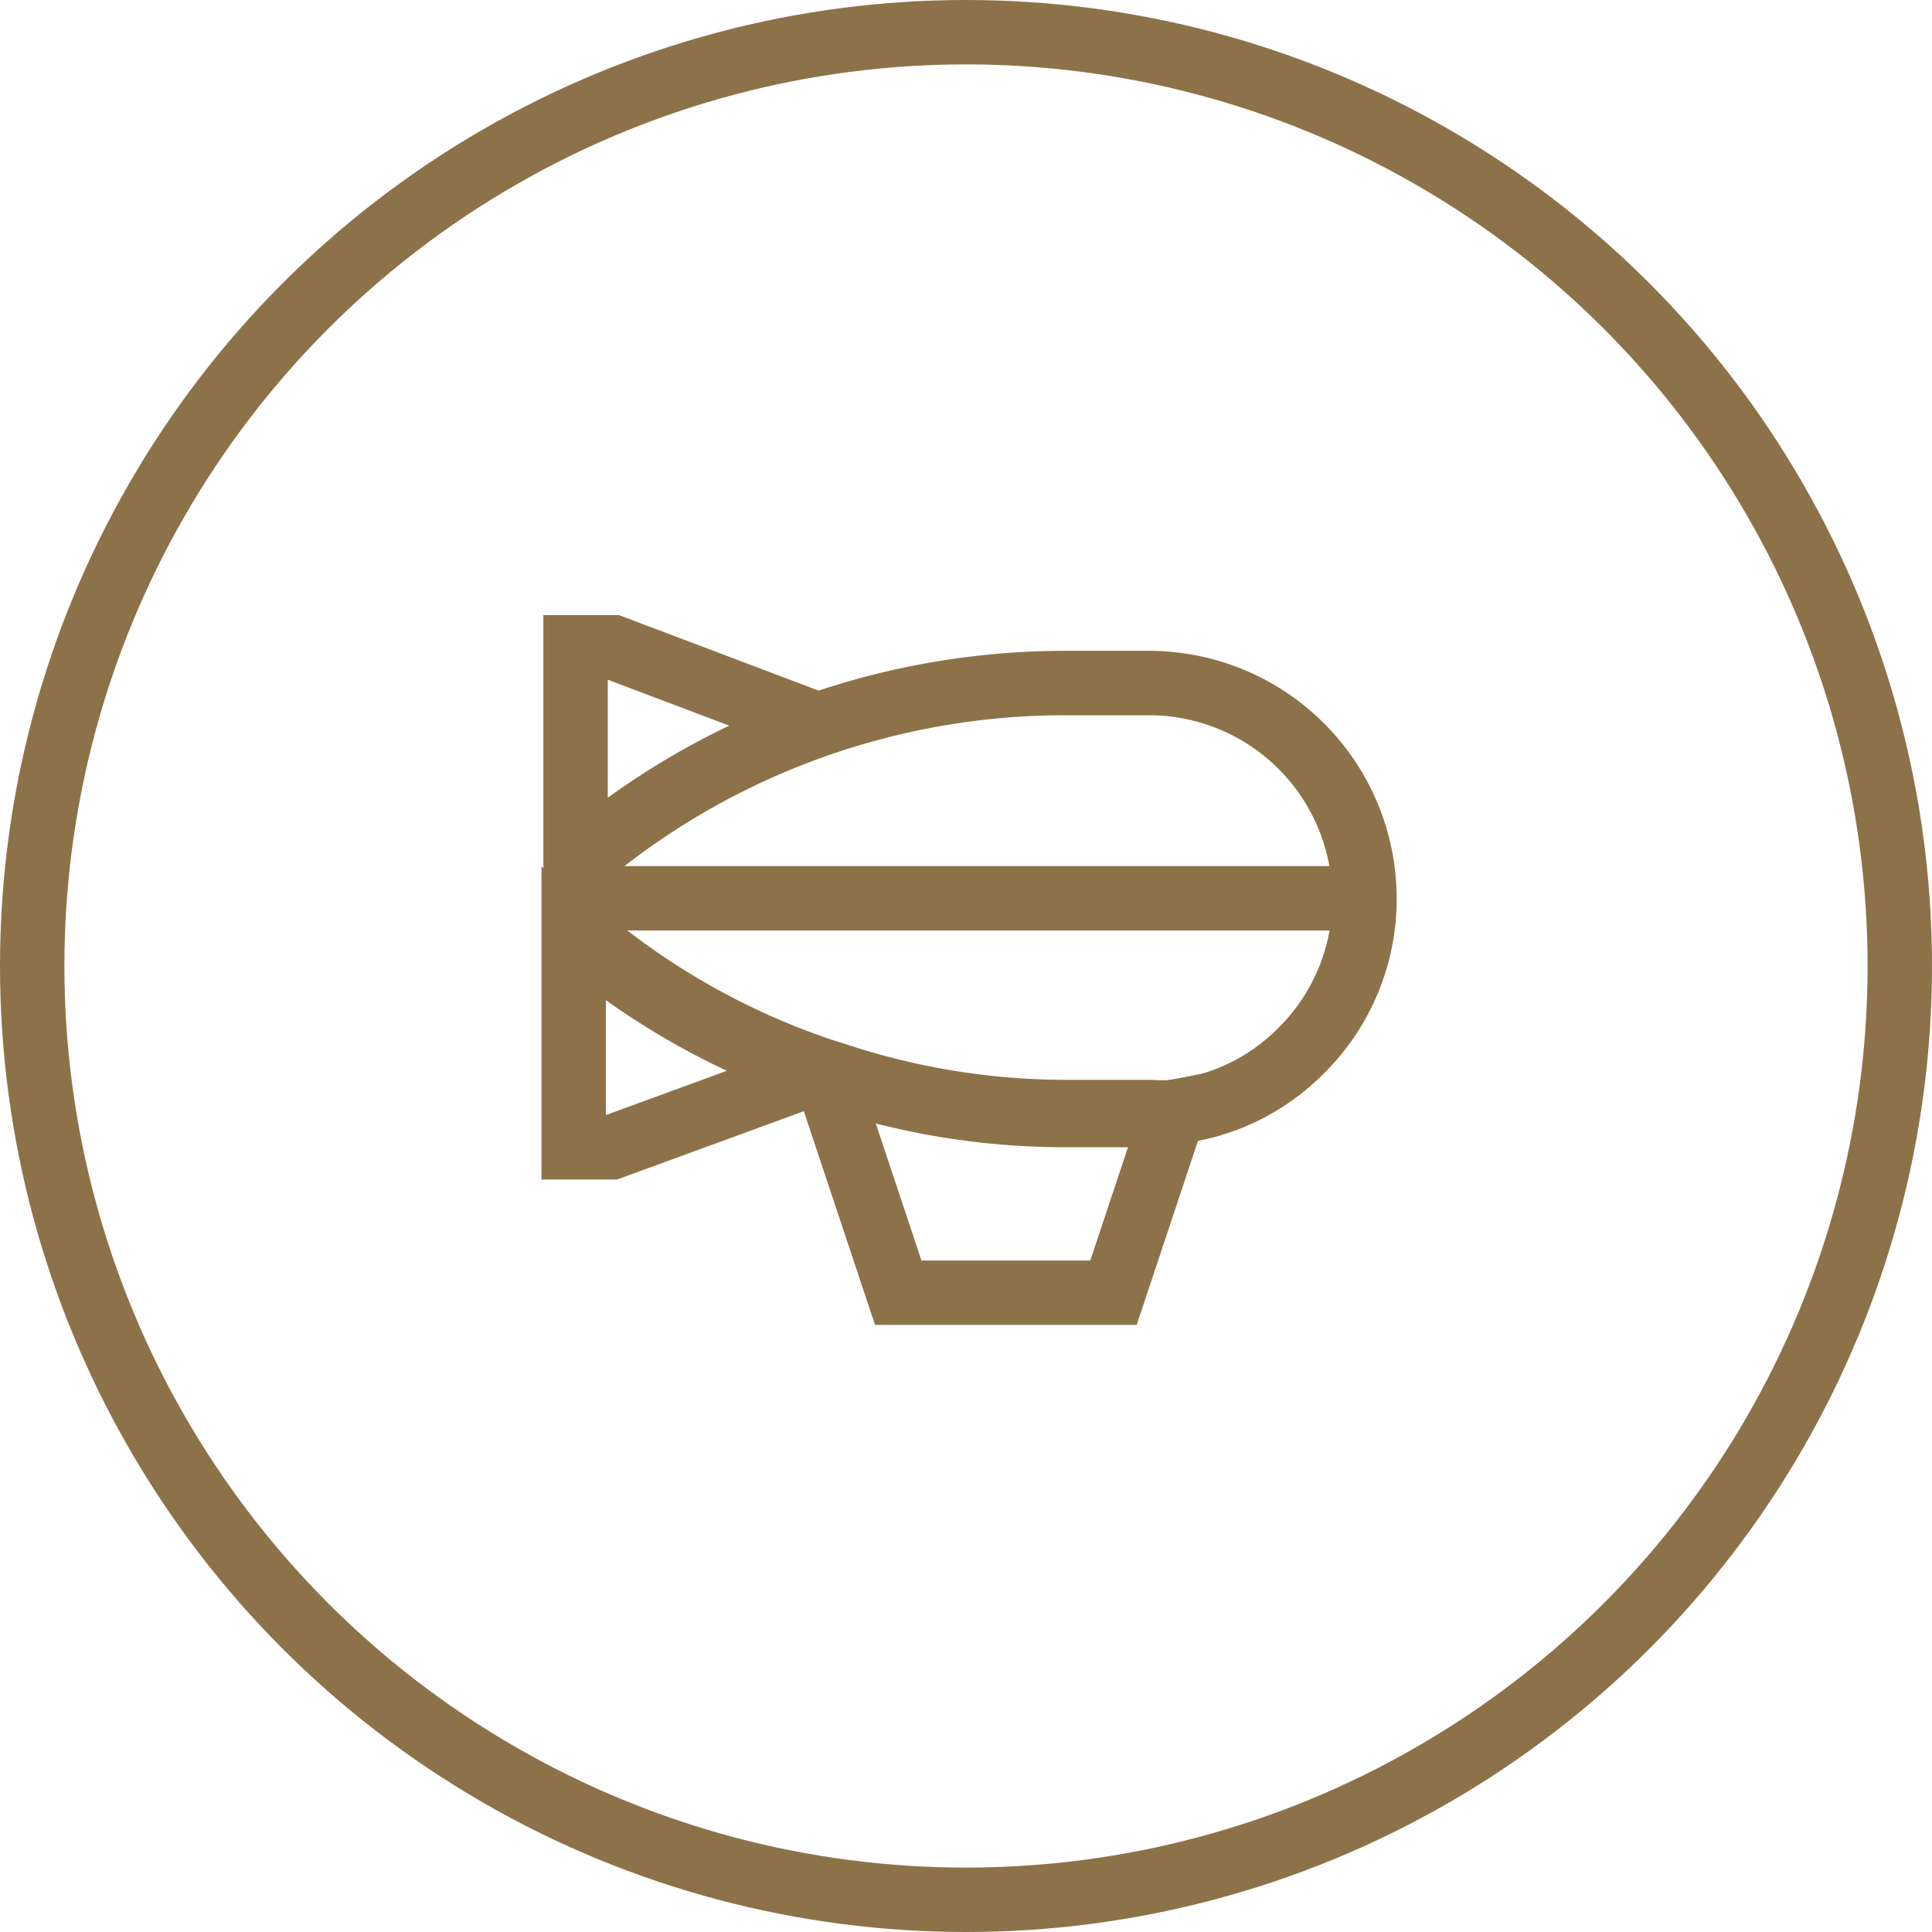 <svg xmlns="http://www.w3.org/2000/svg" fill="none" viewBox="0 0 60 60" height="60" width="60">
<circle stroke-width="2" stroke="#8D7249" r="29" cy="30" cx="30"></circle>
<g clip-path="url(#clip0_2172_1152)">
<path stroke-miterlimit="10" stroke-width="2" stroke="#8D7249" d="M42.375 27.897C42.379 28.775 42.207 29.645 41.87 30.456C41.534 31.267 41.039 32.004 40.415 32.622C39.355 33.7 37.953 34.377 36.449 34.535C36.196 34.553 35.943 34.553 35.69 34.535H32.925C30.545 34.515 28.183 34.121 25.925 33.368L25.412 33.205C22.772 32.302 20.32 30.922 18.178 29.133L17.922 28.923V26.788L18.132 26.625C22.286 23.16 27.516 21.247 32.925 21.212H35.69C37.462 21.215 39.161 21.92 40.414 23.173C41.667 24.426 42.372 26.125 42.375 27.897Z"></path>
<path stroke-miterlimit="10" stroke-width="2" stroke="#8D7249" d="M25.365 22.495C22.723 23.42 20.272 24.82 18.132 26.625L17.875 26.847V20.103H19.042L25.365 22.495Z"></path>
<path stroke-miterlimit="10" stroke-width="2" stroke="#8D7249" d="M25.365 33.298L18.983 35.632H17.816V29.017L18.073 29.227C20.232 31.022 22.704 32.402 25.365 33.298Z"></path>
<path stroke-miterlimit="10" stroke-width="2" stroke="#8D7249" d="M36.448 34.535L34.581 40.147H27.896L25.668 33.462H25.878C28.136 34.215 30.498 34.608 32.878 34.628H35.643C35.913 34.617 36.182 34.586 36.448 34.535Z"></path>
<path stroke-miterlimit="10" stroke-width="2" stroke="#8D7249" d="M17.875 27.897H42.375"></path>
</g>
<defs>
<clipPath id="clip0_2172_1152">
<rect transform="translate(16.125 16.125)" fill="white" height="28" width="28"></rect>
</clipPath>
</defs>
</svg>
